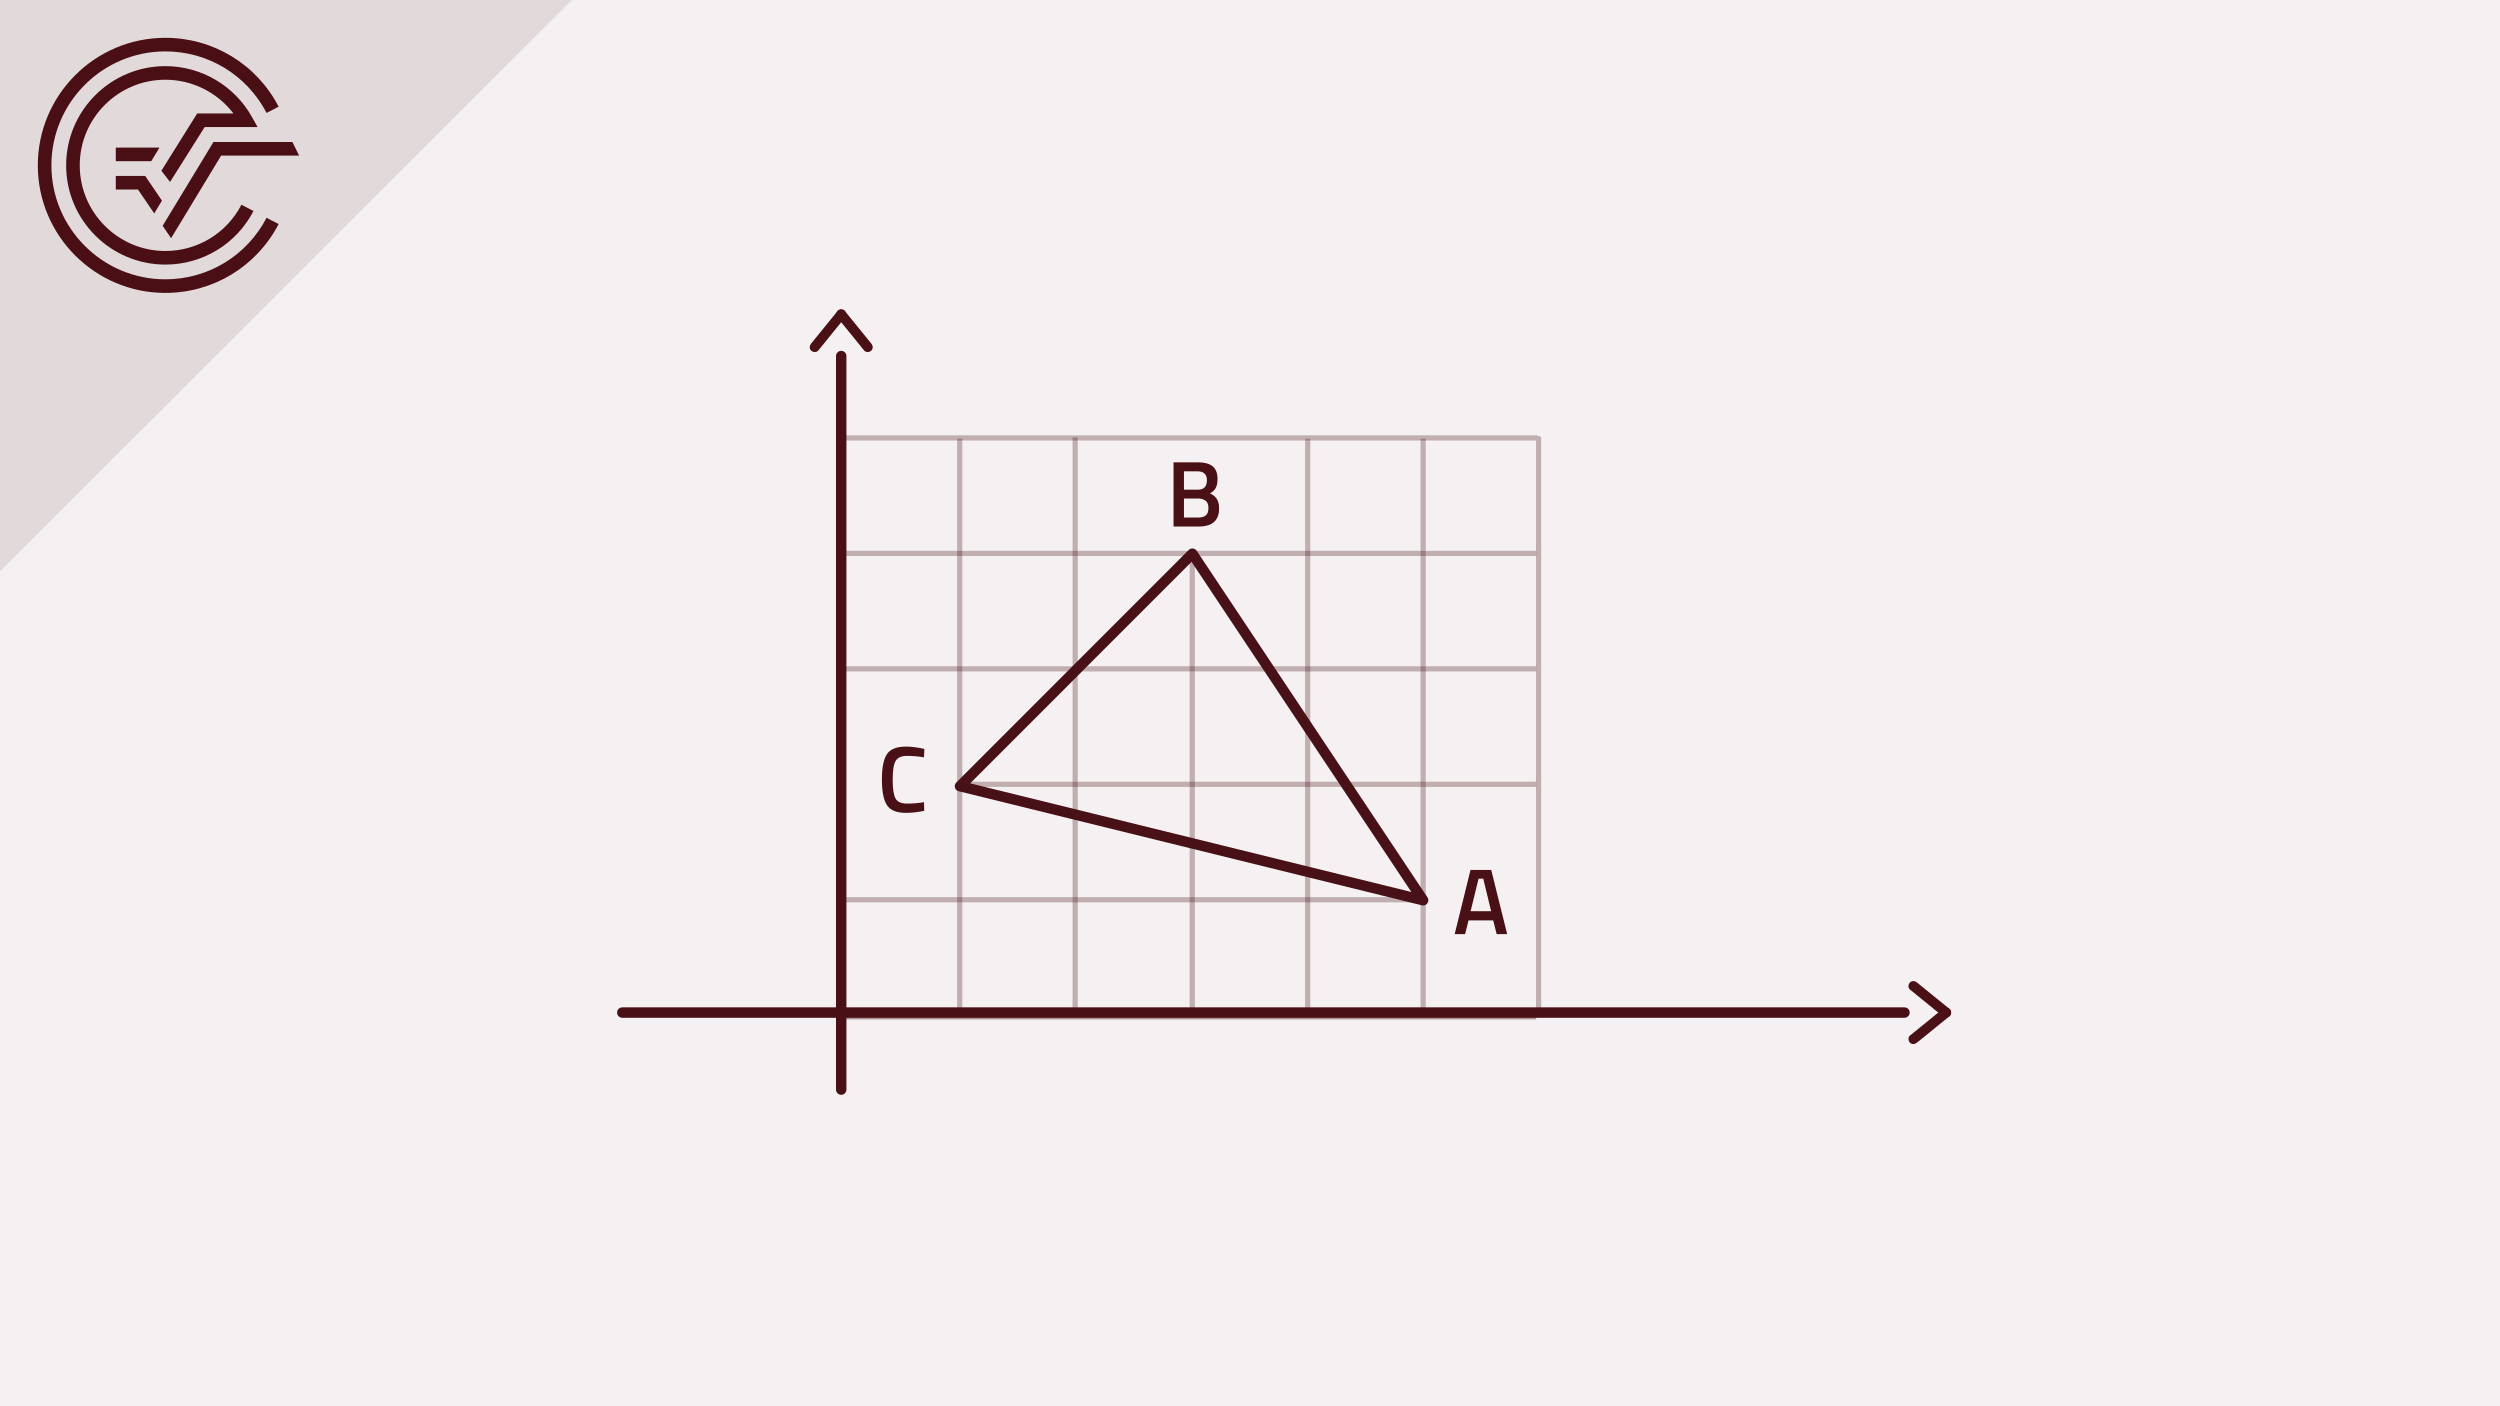 <?xml version="1.0" encoding="UTF-8"?>
<svg id="a" data-name="Ebene 1" xmlns="http://www.w3.org/2000/svg" width="1920" height="1080" viewBox="0 0 1920 1080">
  <rect x="0" y="0" width="1920" height="1080.002" fill="#f5f1f2" stroke-width="0"/>
  <line x1="1462.643" y1="777.651" x2="477.911" y2="777.651" fill="none" stroke="#491015" stroke-linecap="round" stroke-miterlimit="10" stroke-width="8"/>
  <line x1="646.052" y1="273.449" x2="646.052" y2="836.808" fill="none" stroke="#491015" stroke-linecap="round" stroke-miterlimit="10" stroke-width="8"/>
  <line x1="737.057" y1="780.929" x2="737.057" y2="336.963" fill="none" opacity=".3" stroke="#481117" stroke-miterlimit="10" stroke-width="4"/>
  <line x1="825.728" y1="778.879" x2="825.728" y2="514.134" fill="none" opacity=".3" stroke="#481117" stroke-miterlimit="10" stroke-width="4"/>
  <line x1="825.728" y1="514.134" x2="825.728" y2="335.901" fill="none" opacity=".3" stroke="#481117" stroke-miterlimit="10" stroke-width="4"/>
  <line x1="915.629" y1="780.929" x2="915.629" y2="425.224" fill="none" opacity=".3" stroke="#481117" stroke-miterlimit="10" stroke-width="4"/>
  <line x1="1004.299" y1="778.879" x2="1004.299" y2="336.963" fill="none" opacity=".3" stroke="#481117" stroke-miterlimit="10" stroke-width="4"/>
  <line x1="1092.969" y1="778.879" x2="1092.969" y2="336.963" fill="none" opacity=".3" stroke="#481117" stroke-miterlimit="10" stroke-width="4"/>
  <line x1="1179.792" y1="780.929" x2="649.003" y2="780.929" fill="none" opacity=".4" stroke="#481117" stroke-miterlimit="10" stroke-width="4"/>
  <line x1="1092.965" y1="691.03" x2="649.005" y2="691.03" fill="none" opacity=".3" stroke="#481117" stroke-miterlimit="10" stroke-width="4"/>
  <line x1="1179.794" y1="602.358" x2="737.058" y2="602.358" fill="none" opacity=".3" stroke="#481117" stroke-miterlimit="10" stroke-width="4"/>
  <line x1="1179.792" y1="513.688" x2="649.003" y2="513.688" fill="none" opacity=".3" stroke="#481117" stroke-miterlimit="10" stroke-width="4"/>
  <line x1="1179.792" y1="425.017" x2="649.003" y2="425.017" fill="none" opacity=".3" stroke="#481117" stroke-miterlimit="10" stroke-width="4"/>
  <polyline points="649.003 336.347 1179.792 336.347 1181.64 336.963 1181.64 778.879" fill="none" opacity=".3" stroke="#481117" stroke-miterlimit="10" stroke-width="4"/>
  <polygon points="915.729 425.224 737.265 603.795 1092.964 691.395 915.729 425.224" fill="none" stroke="#481117" stroke-linejoin="round" stroke-width="8"/>
  <path d="m1117.182,717.432l12.168-49.32h15.912l12.24,49.32h-8.064l-2.663-10.584h-18.937l-2.664,10.584h-7.992Zm18.36-42.624l-6.12,24.984h15.769l-6.049-24.984h-3.6Z" fill="#491015" stroke-width="0"/>
  <path d="m901.29,355.061h18.721c5.04,0,8.808,1.021,11.304,3.061,2.495,2.04,3.744,5.292,3.744,9.756,0,2.929-.469,5.232-1.404,6.912-.936,1.681-2.412,3.072-4.428,4.176,4.703,1.825,7.056,5.641,7.056,11.448,0,9.312-5.232,13.968-15.696,13.968h-19.296v-49.32Zm18.288,6.912h-10.296v14.112h10.584c4.704,0,7.056-2.424,7.056-7.272,0-4.56-2.447-6.84-7.344-6.84Zm.433,20.88h-10.729v14.616h10.872c2.64,0,4.619-.551,5.94-1.656,1.319-1.104,1.979-2.999,1.979-5.688s-.769-4.572-2.304-5.652c-1.537-1.08-3.456-1.62-5.76-1.62Z" fill="#491015" stroke-width="0"/>
  <path d="m695.795,624.283c-7.2,0-12.085-1.991-14.652-5.976-2.568-3.984-3.852-10.536-3.852-19.656s1.296-15.611,3.888-19.477c2.592-3.863,7.463-5.796,14.616-5.796,4.271,0,8.975.601,14.112,1.801l-.288,6.479c-4.32-.768-8.64-1.152-12.96-1.152s-7.248,1.285-8.784,3.853c-1.537,2.568-2.304,7.393-2.304,14.472s.744,11.905,2.232,14.472c1.487,2.569,4.392,3.853,8.712,3.853s8.688-.36,13.104-1.08l.216,6.624c-4.944,1.056-9.625,1.584-14.04,1.584Z" fill="#491015" stroke-width="0"/>
  <g>
    <path d="m1497.347,774.947c-8.34-6.835-16.771-13.558-25.111-20.393-1.596-1.308-3.846-1.562-5.408,0-1.35,1.35-1.605,4.092,0,5.408,8.34,6.835,16.771,13.558,25.111,20.393,1.596,1.308,3.846,1.562,5.408,0,1.35-1.35,1.605-4.092,0-5.408h0Z" fill="#491015" stroke-width="0"/>
    <path d="m1491.939,774.947c-8.34,6.835-16.771,13.558-25.111,20.393-1.598,1.31-1.359,4.049,0,5.408,1.581,1.581,3.805,1.313,5.408,0,8.34-6.835,16.771-13.558,25.111-20.393,1.598-1.31,1.359-4.049,0-5.408-1.581-1.581-3.805-1.313-5.408,0h0Z" fill="#491015" stroke-width="0"/>
  </g>
  <g>
    <path d="m643.348,238.745c-6.835,8.34-13.558,16.771-20.393,25.111-1.308,1.596-1.562,3.846,0,5.408,1.35,1.35,4.092,1.605,5.408,0,6.835-8.34,13.558-16.771,20.393-25.111,1.308-1.596,1.562-3.846,0-5.408-1.35-1.35-4.092-1.605-5.408,0h0Z" fill="#491015" stroke-width="0"/>
    <path d="m643.348,244.153c6.835,8.34,13.558,16.771,20.393,25.111,1.31,1.598,4.049,1.359,5.408,0,1.581-1.581,1.313-3.805,0-5.408-6.835-8.34-13.558-16.771-20.393-25.111-1.31-1.598-4.049-1.359-5.408,0-1.581,1.581-1.313,3.805,0,5.408h0Z" fill="#491015" stroke-width="0"/>
  </g>
  <g>
    <polygon points="439.085 0 0 0 0 438.685 439.085 0" fill="#e2d9da" stroke-width="0"/>
    <path d="m126.998,214.515c-48.254,0-87.516-39.26-87.516-87.519S78.744,39.474,126.998,39.474c32.818,0,62.597,18.11,77.731,47.272l9.262-4.824c-16.921-32.624-50.265-52.885-86.993-52.885-54.019,0-97.96,43.936-97.96,97.959s43.941,97.964,97.96,97.964c36.728,0,70.061-20.269,86.993-52.892l-9.271-4.809c-15.125,29.143-44.908,47.256-77.722,47.256" fill="#4a0f15" stroke-width="0"/>
    <polygon points="124.908 173.41 131.401 182.956 169.837 119.49 229.732 119.49 224.569 109.047 163.947 109.047 124.908 173.41" fill="#4a0f15" stroke-width="0"/>
    <polygon points="88.922 145.568 105.968 145.568 118.448 163.917 124.395 154.094 111.497 135.127 88.922 135.127 88.922 145.568" fill="#4a0f15" stroke-width="0"/>
    <path d="m157.196,97.565h40.631l-4.362-7.774c-13.468-24.057-38.944-39.006-66.466-39.006-42.017,0-76.203,34.192-76.203,76.211s34.186,76.203,76.203,76.203c28.574,0,54.511-15.774,67.686-41.159l-9.268-4.808c-11.376,21.91-33.757,35.525-58.418,35.525-36.259,0-65.755-29.5-65.755-65.762s29.495-65.762,65.755-65.762c20.631,0,39.919,9.72,52.253,25.885h-27.817l-27.511,44.032,6.673,8.597,26.6-42.183Z" fill="#4a0f15" stroke-width="0"/>
    <polygon points="122.48 113.365 88.922 113.365 88.922 123.808 116.155 123.808 122.48 113.365" fill="#4a0f15" stroke-width="0"/>
    <polygon points="439.085 0 0 0 0 438.685 439.085 0" fill="#e2d9da" stroke-width="0"/>
    <path d="m126.998,214.515c-48.254,0-87.516-39.26-87.516-87.519S78.744,39.474,126.998,39.474c32.818,0,62.597,18.11,77.731,47.272l9.262-4.824c-16.921-32.624-50.265-52.885-86.993-52.885-54.019,0-97.96,43.936-97.96,97.959s43.941,97.964,97.96,97.964c36.728,0,70.061-20.269,86.993-52.892l-9.271-4.809c-15.125,29.143-44.908,47.256-77.722,47.256" fill="#4a0f15" stroke-width="0"/>
    <polygon points="124.908 173.41 131.401 182.956 169.837 119.49 229.732 119.49 224.569 109.047 163.947 109.047 124.908 173.41" fill="#4a0f15" stroke-width="0"/>
    <polygon points="88.922 145.568 105.968 145.568 118.448 163.917 124.395 154.094 111.497 135.127 88.922 135.127 88.922 145.568" fill="#4a0f15" stroke-width="0"/>
    <path d="m157.196,97.565h40.631l-4.362-7.774c-13.468-24.057-38.944-39.006-66.466-39.006-42.017,0-76.203,34.192-76.203,76.211s34.186,76.203,76.203,76.203c28.574,0,54.511-15.774,67.686-41.159l-9.268-4.808c-11.376,21.91-33.757,35.525-58.418,35.525-36.259,0-65.755-29.5-65.755-65.762s29.495-65.762,65.755-65.762c20.631,0,39.919,9.72,52.253,25.885h-27.817l-27.511,44.032,6.673,8.597,26.6-42.183Z" fill="#4a0f15" stroke-width="0"/>
    <polygon points="122.48 113.365 88.922 113.365 88.922 123.808 116.155 123.808 122.48 113.365" fill="#4a0f15" stroke-width="0"/>
  </g>
</svg>